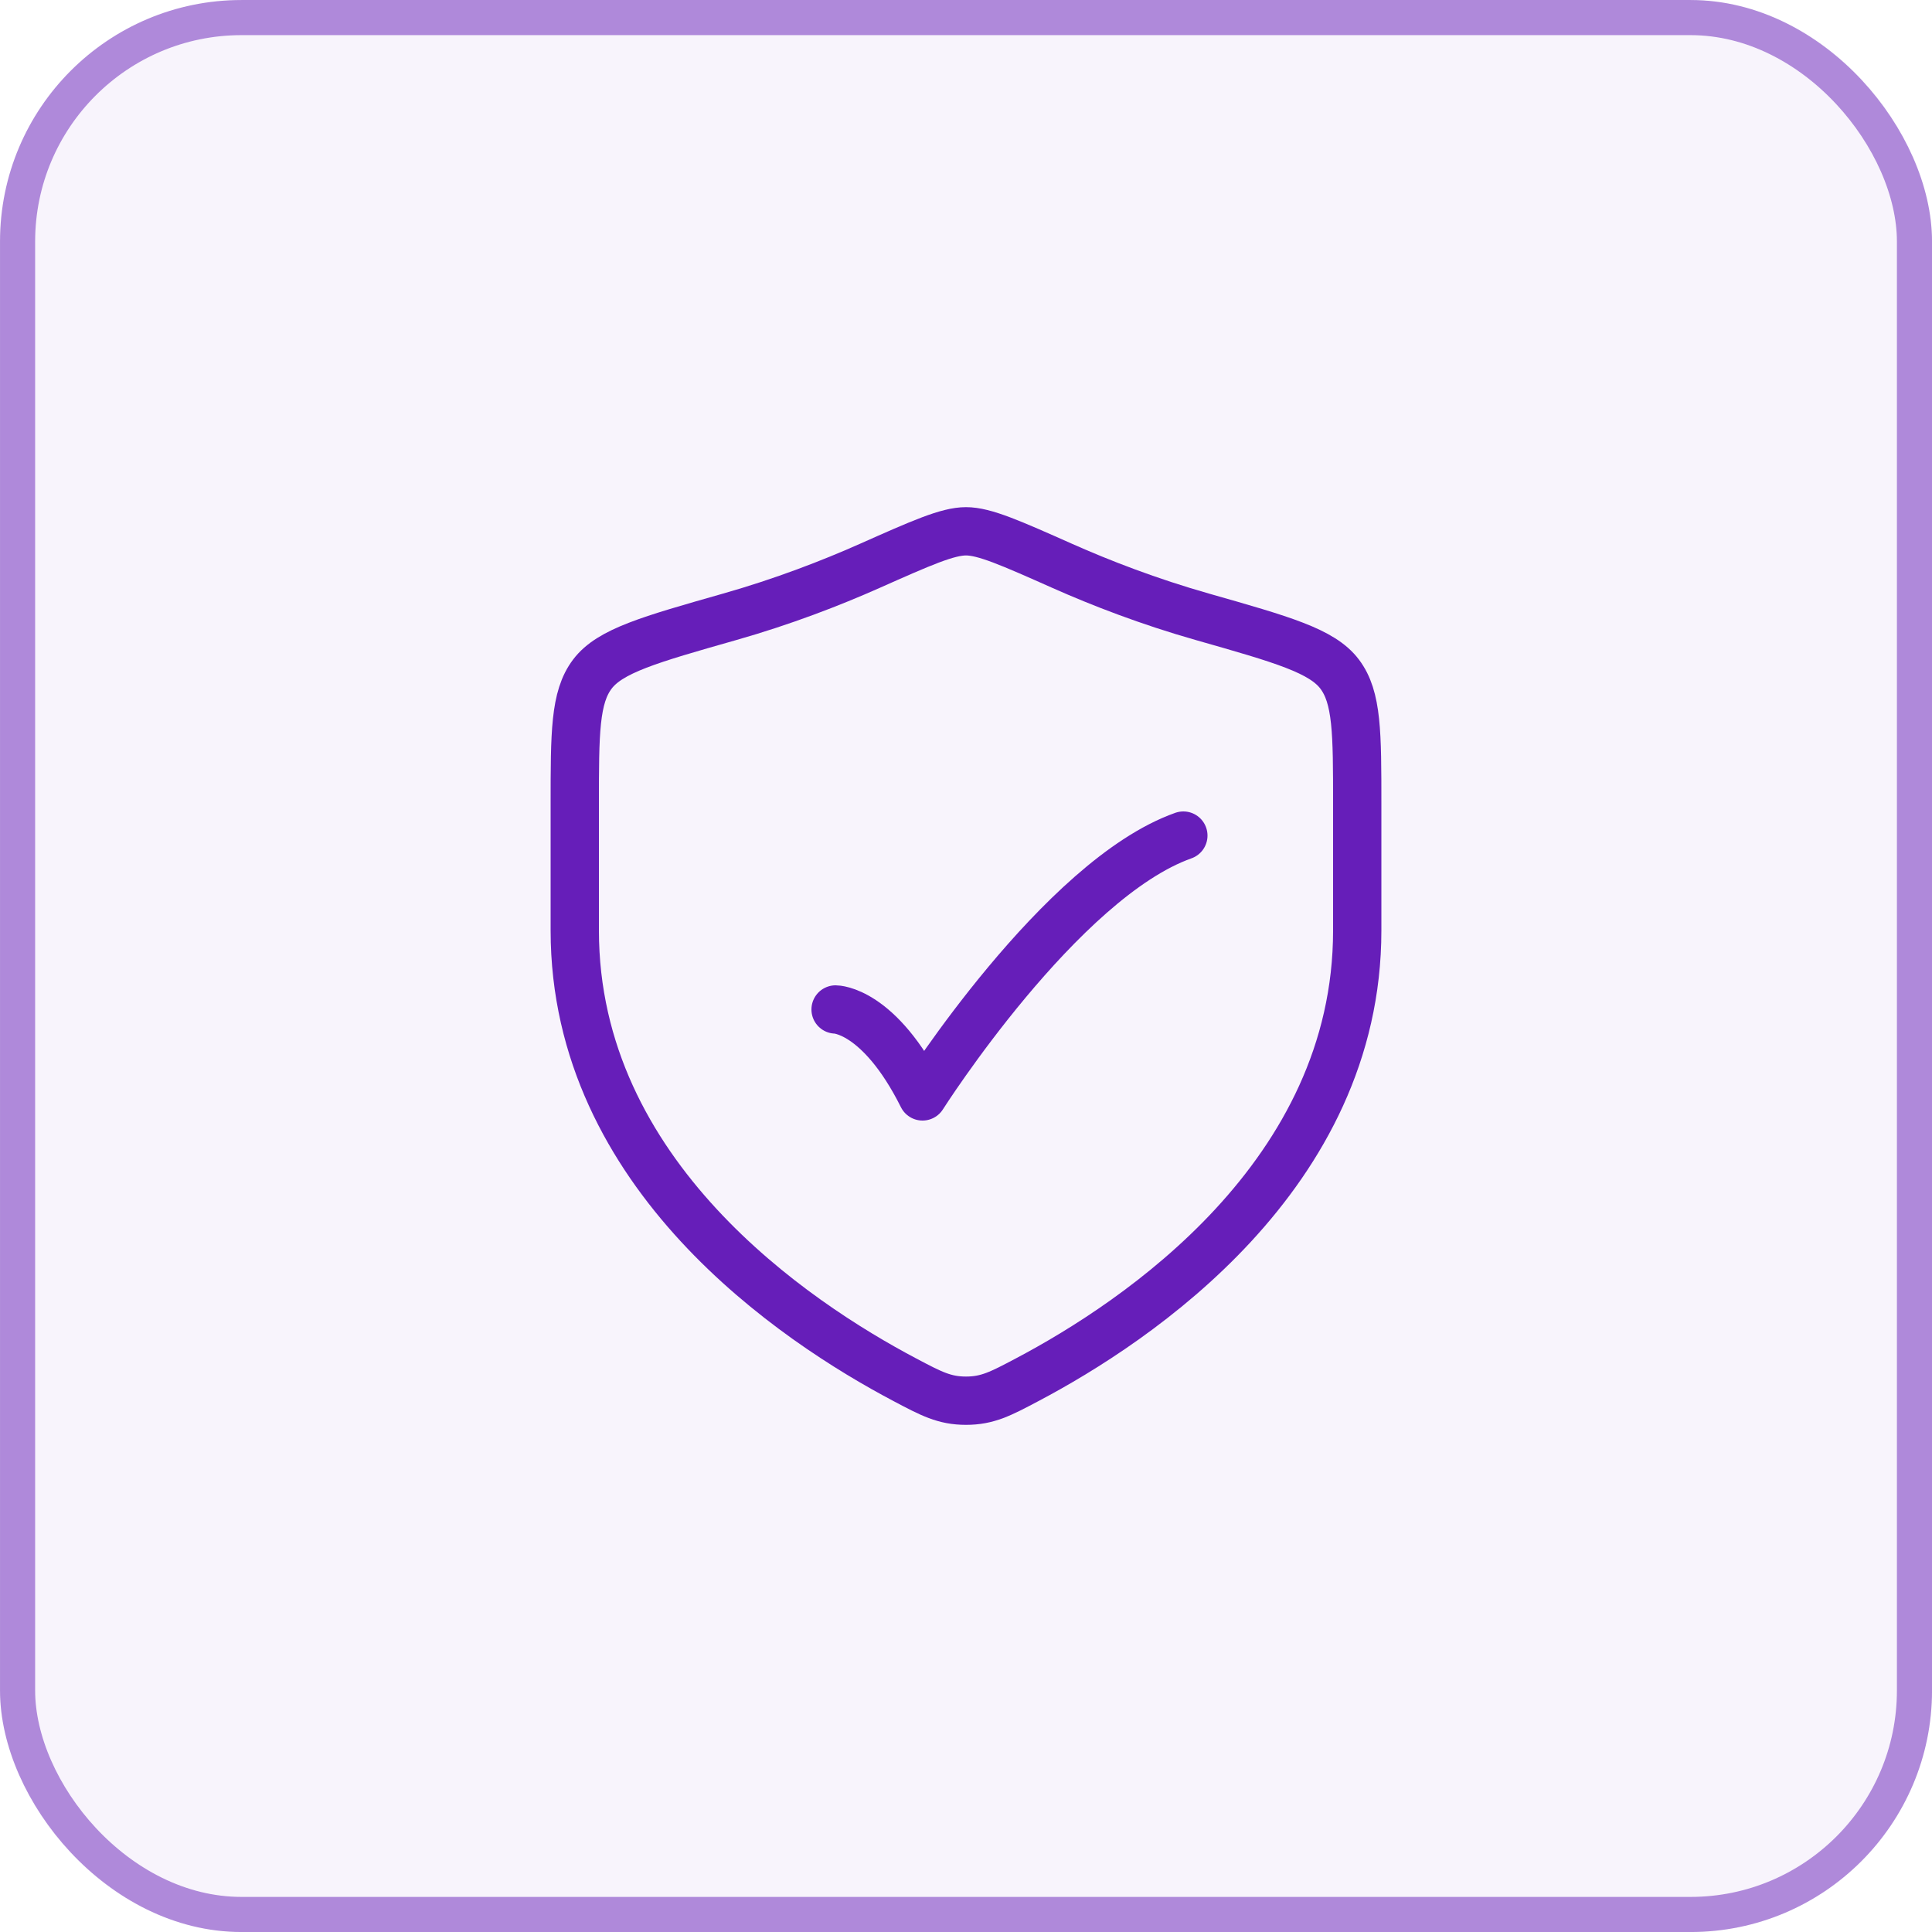 <?xml version="1.0" encoding="utf-8"?>
<svg xmlns="http://www.w3.org/2000/svg" fill="none" height="100%" overflow="visible" preserveAspectRatio="none" style="display: block;" viewBox="0 0 40 40" width="100%">
<g id="Frame 1707482115">
<rect fill="#661EB9" fill-opacity="0.05" height="40" rx="5" width="40"/>
<rect height="39.273" rx="4.636" stroke="#661EB9" stroke-opacity="0.5" stroke-width="0.727" width="39.273" x="0.364" y="0.364"/>
<g id="Group 1707481820">
<path d="M17.3 20.9C17.3 20.9 18.2 20.9 19.1 22.7C19.1 22.7 21.959 18.2 24.5 17.3" id="Vector" stroke="#661EB9" stroke-linecap="round" stroke-linejoin="round"/>
<path d="M28.1 19.265V16.652C28.1 15.176 28.1 14.438 27.736 13.957C27.373 13.475 26.55 13.242 24.906 12.774C23.782 12.455 22.791 12.07 22 11.719C20.921 11.239 20.382 11 20 11C19.619 11 19.079 11.239 18 11.719C17.209 12.07 16.218 12.455 15.095 12.774C13.45 13.242 12.627 13.475 12.264 13.957C11.9 14.438 11.9 15.176 11.9 16.652V19.265C11.9 24.328 16.457 27.365 18.735 28.567C19.281 28.856 19.554 29 20 29C20.446 29 20.719 28.856 21.265 28.567C23.544 27.365 28.1 24.328 28.1 19.265Z" id="Vector_2" stroke="#661EB9" stroke-linecap="round"/>
</g>
</g>
</svg>